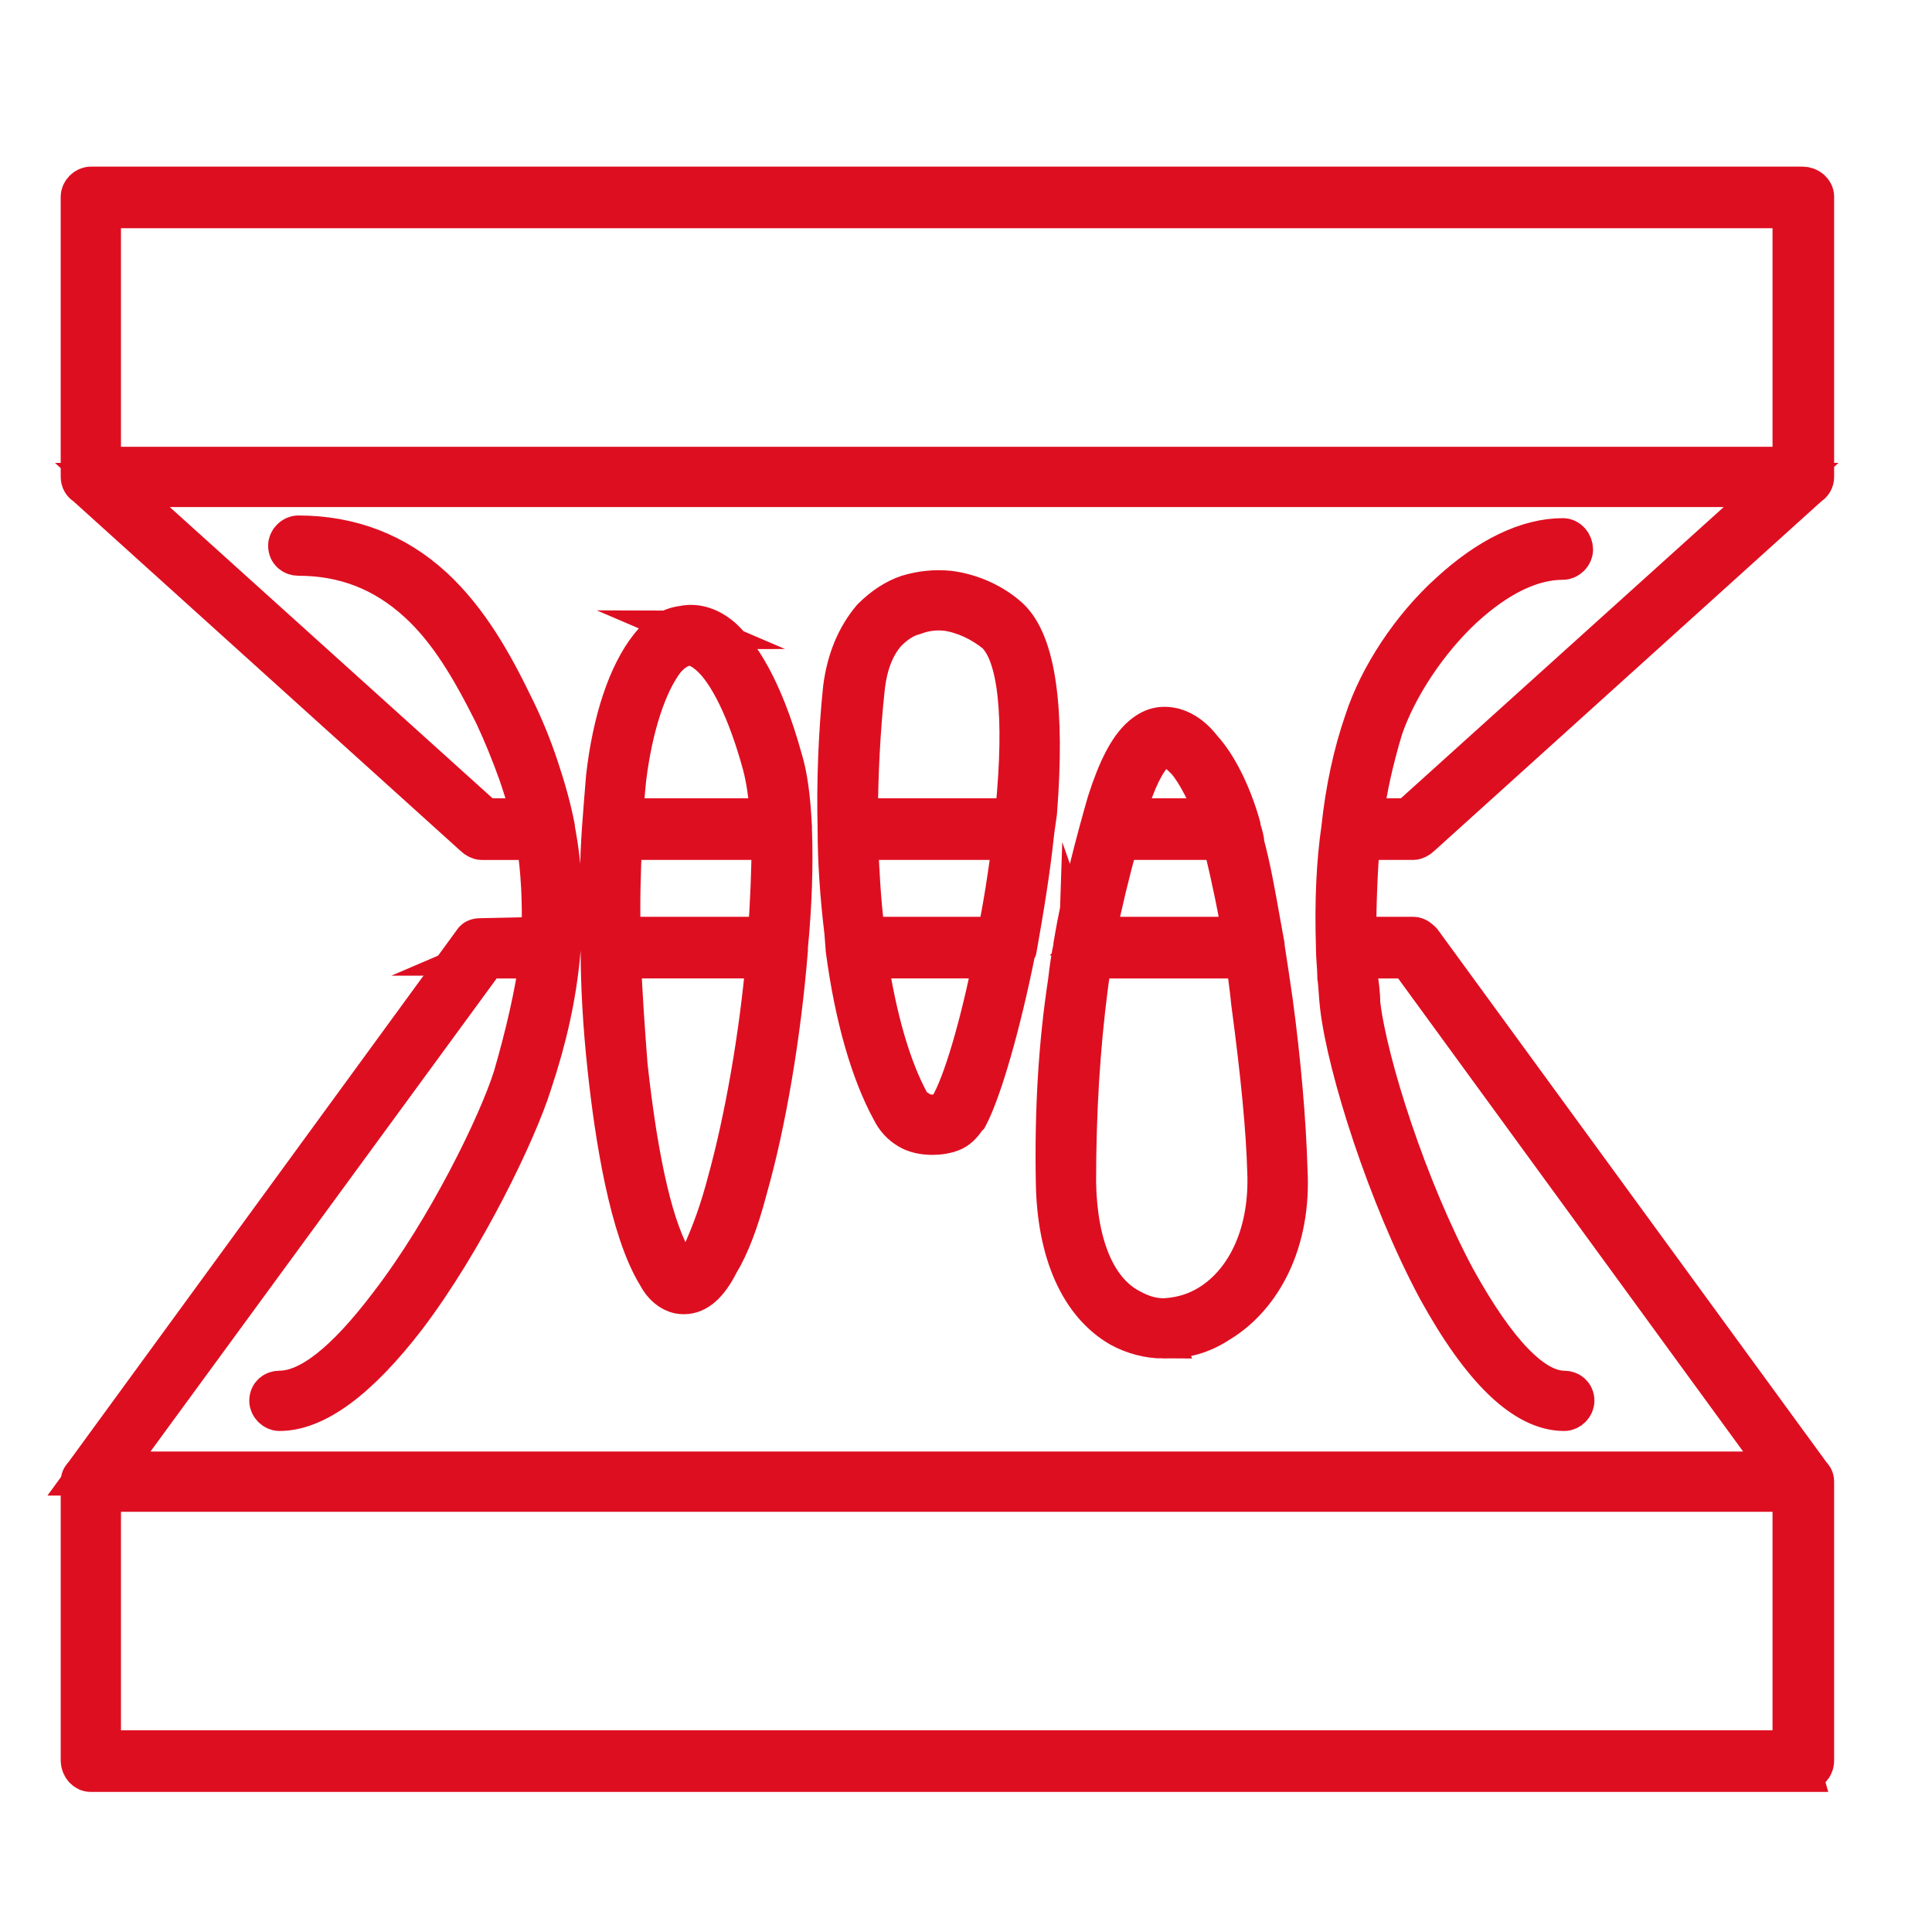 <svg xmlns="http://www.w3.org/2000/svg" id="Capa_1" data-name="Capa 1" viewBox="0 0 100 100"><defs><style>      .cls-1 {        fill: none;        stroke: #de0e21;        stroke-miterlimit: 10;        stroke-width: 2px;      }    </style></defs><path class="cls-1" d="m4.423,76.411l20.147-27.606c.07-.139.209-.139.349-.139l3.207-.07c.07-1.743,0-3.486-.279-5.228h-2.928c-.07,0-.209-.07-.279-.139L4.493,25.034c-.139-.07-.209-.209-.209-.349v-14.5c0-.209.209-.418.418-.418h88.603c.279,0,.488.209.488.418v14.5c0,.139-.07.279-.209.349l-20.147,18.195c-.07.07-.209.139-.279.139h-2.858c-.139,1.673-.209,3.416-.209,5.228h3.067c.139,0,.279.139.349.209l20.147,27.606c.07.07.139.139.139.279v14.43c0,.279-.209.488-.488.488H4.702c-.209,0-.418-.209-.418-.488v-14.43c0-.139.07-.209.139-.279h0Zm20.704-26.909l-19.589,26.769h86.93l-19.519-26.769h-2.788v.976c.07.488.139.976.139,1.464.349,2.998,2.37,9.481,4.95,14.291,1.812,3.276,3.834,5.856,5.716,5.856.209,0,.418.139.418.418,0,.209-.209.418-.418.418-2.3,0-4.531-2.719-6.483-6.274-2.649-4.95-4.671-11.572-5.019-14.57-.07-.558-.07-1.046-.139-1.534,0-.488-.07-.976-.07-1.464v-.07c-.07-2.161,0-4.252.279-6.135.209-2.022.627-3.904,1.185-5.507.697-2.161,2.3-4.74,4.392-6.623,1.743-1.603,3.764-2.788,5.786-2.788.209,0,.418.209.418.488,0,.209-.209.418-.418.418-1.812,0-3.625,1.046-5.228,2.51-1.952,1.812-3.486,4.252-4.183,6.274-.418,1.394-.837,3.067-1.046,4.81h2.51l19.24-17.358H5.817l19.24,17.358h2.579c-.139-.767-.418-1.603-.697-2.44-.349-.976-.767-2.022-1.255-3.067-1.115-2.231-2.3-4.322-3.974-5.856-1.603-1.464-3.625-2.44-6.274-2.44-.209,0-.418-.139-.418-.418,0-.209.209-.418.418-.418,2.928,0,5.159,1.046,6.901,2.649,1.743,1.603,2.998,3.764,4.113,6.065.558,1.115.976,2.161,1.325,3.207.349,1.046.627,2.022.837,3.067v.07c.418,2.161.488,4.322.279,6.483-.209,2.231-.697,4.392-1.464,6.692-.767,2.44-3.416,8.017-6.483,12.06-2.091,2.719-4.392,4.81-6.483,4.81-.209,0-.418-.209-.418-.418,0-.279.209-.418.418-.418,1.812,0,3.834-1.952,5.786-4.531,2.998-3.904,5.647-9.341,6.413-11.781.627-2.161,1.115-4.252,1.394-6.274h-2.928Zm6.065-.418v-.07c-.07-2.091-.07-4.183.07-6.135h0c.07-.976.139-1.812.209-2.649.349-3.067,1.185-5.368,2.231-6.692.488-.627,1.046-.976,1.673-1.046.627-.139,1.325.07,1.952.627,1.046.976,2.161,2.928,3.067,6.204.279.906.418,2.091.488,3.486v.139c.07,1.813,0,3.904-.209,6.065v.139c-.349,4.322-1.115,8.923-2.091,12.339-.418,1.603-.906,2.928-1.464,3.834-.558,1.115-1.185,1.673-1.952,1.534-.349-.07-.767-.349-1.046-.906-1.255-2.022-2.091-6.135-2.579-10.736-.209-1.952-.349-4.043-.349-6.135h0Zm.837-.488h7.808c.139-1.882.209-3.695.209-5.228h-7.947c-.07,1.603-.139,3.416-.07,5.228h0Zm7.738.906h-7.738c.07,1.882.209,3.834.349,5.647.488,4.462,1.255,8.435,2.44,10.317.209.349.418.488.558.558.279.07.627-.349,1.046-1.046.418-.906.906-2.161,1.325-3.764.906-3.276,1.673-7.668,2.022-11.711h0Zm15.894-.488v-.07c.418-2.51,1.046-4.949,1.743-7.389.558-1.743,1.115-2.788,1.743-3.346.558-.488,1.046-.558,1.603-.418.488.139.976.488,1.394,1.046.837.906,1.534,2.44,1.952,3.904v.07c.07.279.209.627.209.906.418,1.534.697,3.346,1.046,5.228v.07c.139.906.279,1.812.418,2.788.418,3.067.697,6.274.767,8.784.209,3.764-1.394,6.483-3.416,7.738-.837.558-1.673.837-2.579.837h0c-.837.07-1.743-.139-2.51-.558-1.812-1.046-3.207-3.416-3.276-7.389-.07-3.764.139-7.18.627-10.387.07-.558.139-1.185.279-1.812h0Zm.906-.418h7.877c-.279-1.673-.627-3.276-.976-4.74l-.139-.488h-5.507c-.488,1.743-.906,3.486-1.255,5.228h0Zm8.017.906h-8.156l-.209,1.464c-.418,3.207-.627,6.553-.627,10.248.07,3.625,1.255,5.786,2.858,6.623.627.349,1.325.558,2.022.488.767-.07,1.464-.279,2.161-.697,1.812-1.115,3.207-3.555,3.067-6.971-.07-2.51-.418-5.647-.837-8.784-.07-.767-.209-1.603-.279-2.37h0Zm-20.704-.349l-.07-.906c-.209-1.743-.349-3.555-.349-5.298v-.07c-.07-2.649.07-5.228.279-7.25.209-1.603.767-2.719,1.464-3.555.558-.558,1.185-.976,1.812-1.185.697-.209,1.394-.279,2.091-.209,1.115.139,2.231.627,3.067,1.394,1.534,1.464,1.743,5.507,1.394,9.969l-.139.976c-.209,2.022-.558,4.113-.906,6.065l-.07.139c-.767,3.834-1.743,7.18-2.44,8.505l-.07.07c-.139.209-.349.488-.627.627-.279.139-.697.209-1.046.209-.418,0-.837-.07-1.185-.279s-.627-.488-.837-.906c-1.185-2.161-1.952-5.159-2.37-8.296h0Zm.837-.558h6.971c.349-1.673.627-3.486.837-5.228h-8.226c.07,1.603.139,3.207.349,4.81l.07.418Zm6.832.906h-6.762c.418,2.858,1.115,5.577,2.161,7.529.139.279.349.488.558.558.209.139.488.209.767.209.209,0,.418-.07.627-.139.139-.07.279-.209.349-.279v-.07c.697-1.185,1.603-4.252,2.3-7.808h0Zm-19.38-7.041h7.808c-.07-1.185-.209-2.161-.418-2.928-.837-3.067-1.882-4.949-2.788-5.716-.488-.418-.906-.558-1.255-.488-.418.07-.837.349-1.185.767-.906,1.185-1.673,3.346-2.022,6.204-.07.697-.139,1.394-.139,2.161h0Zm25.863,0h5.089c-.418-1.185-.976-2.37-1.603-3.137-.349-.349-.627-.627-.976-.697-.279-.07-.558,0-.837.209-.488.488-.976,1.394-1.464,2.998l-.209.627Zm-13.733,0h8.365v-.488c.418-4.252.279-8.017-1.046-9.272-.767-.627-1.673-1.046-2.579-1.185-.627-.07-1.185,0-1.743.209-.558.139-1.046.488-1.464.906-.627.697-1.046,1.673-1.185,3.067-.209,1.952-.349,4.322-.349,6.762h0ZM5.26,77.108h-.139v13.594h87.767v-13.594H5.26Zm-.139-52.841h87.767v-13.594H5.12v13.594Z"></path><path class="cls-1" d="m93.305,91.75H4.702c-.304,0-.56-.288-.56-.63v-14.43c0-.192.098-.296.173-.371l20.134-27.588c.111-.206.326-.206.47-.206l3.07-.067c.064-1.769-.023-3.391-.263-4.947h-2.806c-.119,0-.292-.094-.379-.181L4.411,25.151c-.167-.092-.269-.268-.269-.466v-14.5c0-.288.272-.56.56-.56h88.603c.341,0,.63.257.63.56v14.5c0,.197-.103.374-.269.466l-20.134,18.183c-.082.082-.255.176-.374.176h-2.727c-.128,1.58-.194,3.242-.198,4.944h2.925c.198,0,.367.169.449.25l.015.017,20.14,27.597c.076.076.173.18.173.371v14.43c0,.359-.271.63-.63.63ZM27.846,43.226h.121l.019.12c.264,1.651.356,3.37.281,5.256l-.005.133-3.34.073c-.151,0-.198.008-.225.061l-.012.02-20.153,27.615-.008.008c-.068.068-.098.101-.098.178v14.43c0,.198.146.346.276.346h88.603c.2,0,.346-.145.346-.346v-14.43c0-.077-.03-.111-.098-.178l-.014-.017-20.14-27.597c-.051-.051-.164-.16-.24-.16h-3.209v-.142c0-1.807.071-3.57.21-5.24l.011-.13h2.989c.029-.002.129-.048.178-.098l20.166-18.213.017-.009c.082-.041.131-.124.131-.222v-14.5c0-.13-.148-.276-.346-.276H4.702c-.132,0-.276.145-.276.276v14.5c0,.098.049.181.131.222l.017.009.014.013,20.147,18.195c.055.055.155.1.185.103h2.926Zm65.183,47.618H4.978v-13.878h88.05v13.878Zm-87.766-.284h87.483v-13.31H5.262v13.31Zm87.485-14.146H5.259l19.797-27.053h3.163l-.022.161c-.261,1.894-.719,3.952-1.399,6.294-.769,2.447-3.433,7.916-6.437,11.828-2.335,3.086-4.265,4.587-5.899,4.587-.127,0-.276.072-.276.276,0,.132.145.276.276.276,1.8,0,3.944-1.6,6.371-4.755,2.99-3.941,5.673-9.511,6.46-12.016.791-2.374,1.254-4.491,1.458-6.663.215-2.218.121-4.385-.277-6.443l-.003-.027v-.056c-.191-.954-.447-1.891-.829-3.036-.373-1.119-.804-2.162-1.317-3.188-.982-2.026-2.235-4.324-4.082-6.024-1.91-1.757-4.136-2.612-6.805-2.612-.132,0-.276.145-.276.276,0,.204.149.276.276.276,2.461,0,4.544.81,6.37,2.477,1.618,1.484,2.771,3.43,4.005,5.897.454.973.878,2.009,1.262,3.083.277.83.562,1.685.703,2.462l.03.167h-2.804L5.448,24.961h87.111l-19.555,17.642h-2.724l.019-.159c.179-1.494.523-3.075,1.051-4.834.757-2.195,2.374-4.621,4.222-6.337,1.852-1.691,3.643-2.548,5.325-2.548.132,0,.276-.145.276-.276,0-.198-.146-.346-.276-.346-1.766,0-3.734.951-5.69,2.751-1.944,1.75-3.611,4.263-4.353,6.562-.571,1.64-.978,3.534-1.179,5.478-.259,1.751-.353,3.807-.278,6.115v.074c0,.239.018.484.035.722.017.239.035.486.035.732.036.254.053.504.071.768.017.242.034.493.067.758.322,2.771,2.24,9.357,5.003,14.52,2.258,4.113,4.397,6.199,6.358,6.199.132,0,.276-.145.276-.276,0-.204-.149-.276-.276-.276-1.699,0-3.664-1.995-5.84-5.929-2.52-4.699-4.602-11.209-4.966-14.343v-.016c0-.478-.071-.969-.139-1.444v-.02s-.001-1.118-.001-1.118h3.003l19.726,27.053Zm-86.929-.284h86.371l-19.312-26.485h-2.574v.824c.068.479.139.974.139,1.466.364,3.111,2.431,9.567,4.933,14.232,2.122,3.835,4.003,5.781,5.591,5.781.278,0,.56.192.56.56,0,.288-.272.56-.56.56-2.072,0-4.295-2.136-6.608-6.348-2.549-4.763-4.662-11.406-5.036-14.622-.034-.272-.051-.526-.068-.773-.018-.262-.035-.51-.071-.757v-.02c-.001-.239-.019-.484-.036-.722-.017-.242-.035-.493-.035-.742v-.07c-.075-2.321.019-4.394.28-6.155.203-1.96.615-3.875,1.191-5.533.755-2.34,2.453-4.901,4.431-6.681,2.009-1.848,4.043-2.825,5.881-2.825.304,0,.56.288.56.63,0,.288-.272.56-.56.56-1.609,0-3.336.832-5.133,2.473-1.815,1.686-3.404,4.068-4.144,6.215-.503,1.676-.837,3.191-1.019,4.622h2.294l18.926-17.074H6.187l18.926,17.074h2.353c-.146-.713-.407-1.495-.66-2.253-.379-1.062-.8-2.09-1.249-3.052-1.218-2.435-2.355-4.357-3.941-5.811-1.771-1.617-3.791-2.403-6.178-2.403-.278,0-.56-.192-.56-.56,0-.288.272-.56.56-.56,2.706,0,5.06.904,6.998,2.686,1.882,1.732,3.152,4.059,4.145,6.107.518,1.037.954,2.092,1.331,3.224.388,1.163.647,2.114.841,3.084l.003.028v.056c.401,2.081.495,4.271.278,6.51-.206,2.194-.673,4.331-1.471,6.724-.793,2.523-3.495,8.134-6.505,12.101-2.484,3.229-4.703,4.866-6.596,4.866-.288,0-.56-.272-.56-.56,0-.368.282-.56.56-.56,1.539,0,3.394-1.464,5.673-4.475,2.985-3.887,5.63-9.314,6.391-11.738.656-2.259,1.104-4.254,1.366-6.089h-2.692l-19.381,26.485Zm54.406-6.814c-.757,0-1.564-.208-2.261-.588-2.098-1.21-3.287-3.877-3.35-7.512-.07-3.766.136-7.171.629-10.411l.022-.181c.062-.5.131-1.065.255-1.626l.002-.078c.458-2.751,1.174-5.402,1.746-7.405.558-1.743,1.124-2.826,1.785-3.413.55-.482,1.069-.616,1.732-.45.541.154,1.047.532,1.469,1.092.771.838,1.511,2.316,1.979,3.956l.005.019v.072c.019.073.043.152.068.235.068.224.137.456.141.669.32,1.179.558,2.512.809,3.923.076.428.153.861.235,1.299l.002.026.002.069c.136.885.277,1.8.415,2.769.418,3.066.698,6.273.768,8.8.099,1.776-.207,3.463-.885,4.875-.615,1.281-1.513,2.314-2.598,2.987-.863.575-1.73.857-2.648.858-.106.009-.214.013-.323.013Zm-4.421-20.359l-.003.089c-.123.552-.192,1.117-.254,1.615l-.023.185c-.491,3.227-.696,6.617-.626,10.367.062,3.531,1.2,6.112,3.205,7.269.748.408,1.634.605,2.427.539h.012c.862,0,1.68-.266,2.501-.813,1.766-1.096,3.572-3.67,3.353-7.612-.07-2.521-.349-5.717-.766-8.772-.138-.967-.279-1.881-.415-2.765l-.005-.043v-.057c-.08-.434-.157-.864-.232-1.288-.251-1.412-.489-2.745-.808-3.916l-.005-.018v-.019c0-.177-.066-.395-.13-.607-.028-.093-.054-.18-.075-.265l-.004-.034v-.05c-.458-1.595-1.173-3.024-1.914-3.827l-.009-.011c-.385-.514-.842-.858-1.32-.994-.566-.142-.993-.029-1.471.389-.62.551-1.161,1.595-1.701,3.283-.568,1.988-1.28,4.625-1.736,7.358Zm4.393,19.524c-.584,0-1.194-.174-1.816-.519-1.824-.951-2.866-3.347-2.931-6.744,0-3.668.206-7.026.629-10.269l.227-1.588h8.409l.012.129c.035.381.088.787.139,1.179.052.396.105.805.14,1.191.511,3.829.777,6.625.837,8.792.129,3.155-1.043,5.809-3.135,7.096-.691.415-1.397.643-2.223.718-.095.01-.191.014-.288.014Zm-3.645-18.836l-.192,1.342c-.421,3.229-.626,6.575-.626,10.227.063,3.286,1.051,5.594,2.782,6.497.676.376,1.328.534,1.942.473.783-.071,1.45-.286,2.102-.678,2.002-1.232,3.123-3.79,2.998-6.844-.06-2.159-.325-4.946-.835-8.771-.035-.387-.088-.793-.139-1.186-.046-.352-.093-.714-.128-1.061h-7.904Zm-21.154,17.379c-.084,0-.169-.008-.256-.024-.456-.091-.882-.456-1.144-.976-1.448-2.339-2.211-7.158-2.596-10.79-.232-2.163-.349-4.232-.349-6.15v-.07c-.079-2.367-.056-4.378.07-6.145.069-.973.14-1.821.208-2.641v-.01c.335-2.943,1.138-5.345,2.262-6.768.508-.653,1.1-1.022,1.761-1.098.686-.15,1.421.085,2.07.662.847.79,2.071,2.518,3.11,6.273.258.838.415,1.957.493,3.516v.147c.071,1.827-.002,3.928-.209,6.072v.144c-.354,4.388-1.138,9.011-2.097,12.366-.439,1.683-.936,2.984-1.476,3.864-.547,1.092-1.153,1.628-1.845,1.628Zm.364-34.431c-.12,0-.238.013-.355.039l-.015.002c-.585.065-1.115.399-1.577.992-1.092,1.383-1.874,3.734-2.202,6.621v.006c-.069.819-.139,1.666-.209,2.637-.125,1.756-.148,3.758-.069,6.12v.074c0,1.907.117,3.966.348,6.119.382,3.606,1.137,8.385,2.559,10.676l.006.011c.223.446.577.757.946.831.658.119,1.247-.357,1.797-1.458l.006-.011c.527-.856,1.014-2.133,1.447-3.796.954-3.341,1.734-7.94,2.087-12.309v-.147c.207-2.134.279-4.224.209-6.046v-.145c-.077-1.529-.23-2.625-.482-3.444-1.022-3.695-2.211-5.379-3.028-6.142-.465-.414-.977-.631-1.47-.631Zm-.32,33.582c-.034,0-.067-.004-.1-.013l-.029-.011c-.239-.12-.441-.32-.616-.612-1.063-1.688-1.891-5.18-2.459-10.375-.14-1.822-.279-3.765-.349-5.657l-.005-.147h8.04l-.013.154c-.346,4.013-1.103,8.401-2.026,11.737-.358,1.371-.806,2.646-1.332,3.786l-.007.013c-.47.784-.799,1.123-1.101,1.123Zm-.019-.286c.124.017.374-.147.873-.977.518-1.123.959-2.379,1.313-3.734.907-3.28,1.654-7.579,2.004-11.534h-7.436c.071,1.84.207,3.726.343,5.494.563,5.147,1.377,8.598,2.419,10.252.144.24.302.402.485.498Zm12.849-7.112c-.504,0-.927-.101-1.258-.299-.398-.239-.681-.545-.891-.964-1.098-2.003-1.924-4.888-2.384-8.34v-.008s-.07-.906-.07-.906c-.231-1.927-.349-3.715-.349-5.309v-.07c-.062-2.344.038-4.925.28-7.265.191-1.466.681-2.653,1.496-3.632l.009-.009c.585-.586,1.231-1.007,1.868-1.219.716-.215,1.438-.287,2.15-.216,1.17.146,2.316.668,3.149,1.431,1.376,1.314,1.86,4.706,1.44,10.084l-.14.985c-.214,2.073-.579,4.232-.907,6.07l-.004.02-.07.141c-.749,3.738-1.732,7.162-2.45,8.524l-.01.019-.075.075c-.144.215-.368.511-.674.664-.331.165-.79.224-1.109.224Zm-4.251-9.638c.456,3.416,1.269,6.266,2.353,8.242.187.374.436.643.785.853.286.172.66.259,1.112.259.361,0,.746-.076.982-.194.251-.126.447-.391.573-.579l.018-.022.054-.054c.706-1.356,1.676-4.744,2.416-8.448l.004-.019.069-.138c.326-1.828.688-3.973.901-6.034l.14-.981c.406-5.206-.061-8.614-1.352-9.846-.788-.722-1.878-1.217-2.987-1.356-.672-.067-1.357.002-2.033.204-.589.197-1.195.593-1.748,1.145-.778.935-1.245,2.073-1.428,3.478-.24,2.324-.339,4.892-.278,7.228v.073c0,1.583.117,3.36.348,5.281l.07.908Zm4.251,8.801c-.313,0-.607-.079-.83-.223-.238-.087-.469-.318-.621-.623-.959-1.79-1.712-4.41-2.175-7.572l-.024-.163h7.099l-.033.169c-.693,3.532-1.592,6.591-2.298,7.819v.09l-.042.042c-.079.079-.226.226-.385.305l-.019.008c-.217.072-.44.147-.672.147Zm-3.321-8.296c.46,3.057,1.192,5.585,2.122,7.32.123.246.305.433.477.49l.018.006.016.011c.177.118.427.185.688.185.183,0,.372-.062.572-.129.094-.049.195-.141.262-.207v-.049l.02-.033c.683-1.161,1.561-4.13,2.25-7.594h-6.425Zm19.662-.906h-8.218l.034-.17c.348-1.738.771-3.501,1.257-5.239l.029-.104h5.722l.169.591c.419,1.761.739,3.315.979,4.756l.028.165Zm-7.872-.284h7.536c-.236-1.388-.546-2.884-.946-4.566l-.108-.379h-5.292c-.457,1.641-.857,3.303-1.189,4.944Zm-4.938.284h-7.207l-.089-.537c-.211-1.614-.282-3.248-.35-4.827l-.006-.148h8.534l-.019.159c-.225,1.875-.515,3.687-.838,5.24l-.024.113Zm-6.966-.284h6.735c.303-1.476.576-3.179.792-4.944h-7.917c.067,1.527.139,3.103.341,4.65l.049.295Zm-4.868.284h-8.076l-.005-.137c-.068-1.78-.003-3.564.07-5.24l.006-.136h8.225v.142c0,1.577-.072,3.389-.21,5.239l-.01.131Zm-7.803-.284h7.539c.126-1.742.195-3.446.199-4.944h-7.669c-.068,1.587-.127,3.268-.069,4.944Zm31.155-5.851h-5.487l.271-.814c.457-1.503.948-2.503,1.498-3.053l.015-.013c.313-.235.635-.314.956-.233.384.077.689.382,1.042.734l.01.01c.573.7,1.151,1.829,1.627,3.18l.067.189Zm-5.093-.284h4.69c-.451-1.232-.982-2.256-1.507-2.9-.331-.331-.594-.592-.898-.653-.241-.06-.473-.002-.715.178-.514.518-.979,1.477-1.421,2.931l-.148.444Zm-5.423.284h-8.649v-.142c0-2.268.124-4.675.349-6.777.136-1.355.535-2.385,1.221-3.147.499-.499,1.011-.816,1.527-.947.584-.218,1.157-.286,1.801-.214.929.143,1.869.574,2.654,1.216l.008.007c1.521,1.441,1.433,5.895,1.09,9.382v.623Zm-8.365-.284h8.081v-.36c.483-4.905.138-8.069-.998-9.151-.745-.608-1.635-1.017-2.507-1.151-.594-.066-1.128-.002-1.671.202l-.015.005c-.468.117-.938.409-1.398.869-.639.71-1.015,1.687-1.144,2.981-.22,2.05-.343,4.39-.348,6.606Zm-4.314.284h-8.1v-.142c0-.773.071-1.485.14-2.174.332-2.721,1.079-5.008,2.05-6.278.381-.457.832-.747,1.274-.821.409-.082.872.093,1.371.52,1.036.877,2.069,2.986,2.833,5.787.211.773.353,1.767.423,2.957l.009.15Zm-7.815-.284h7.514c-.072-1.103-.208-2.027-.404-2.749-.749-2.746-1.749-4.804-2.743-5.645-.43-.368-.811-.522-1.135-.457-.38.063-.77.318-1.104.718-.938,1.227-1.664,3.463-1.99,6.131-.064.637-.13,1.296-.138,2.002Zm60.718-17.911H4.978v-13.878h88.05v13.878Zm-87.766-.284h87.483v-13.31H5.262v13.31Z"></path></svg>